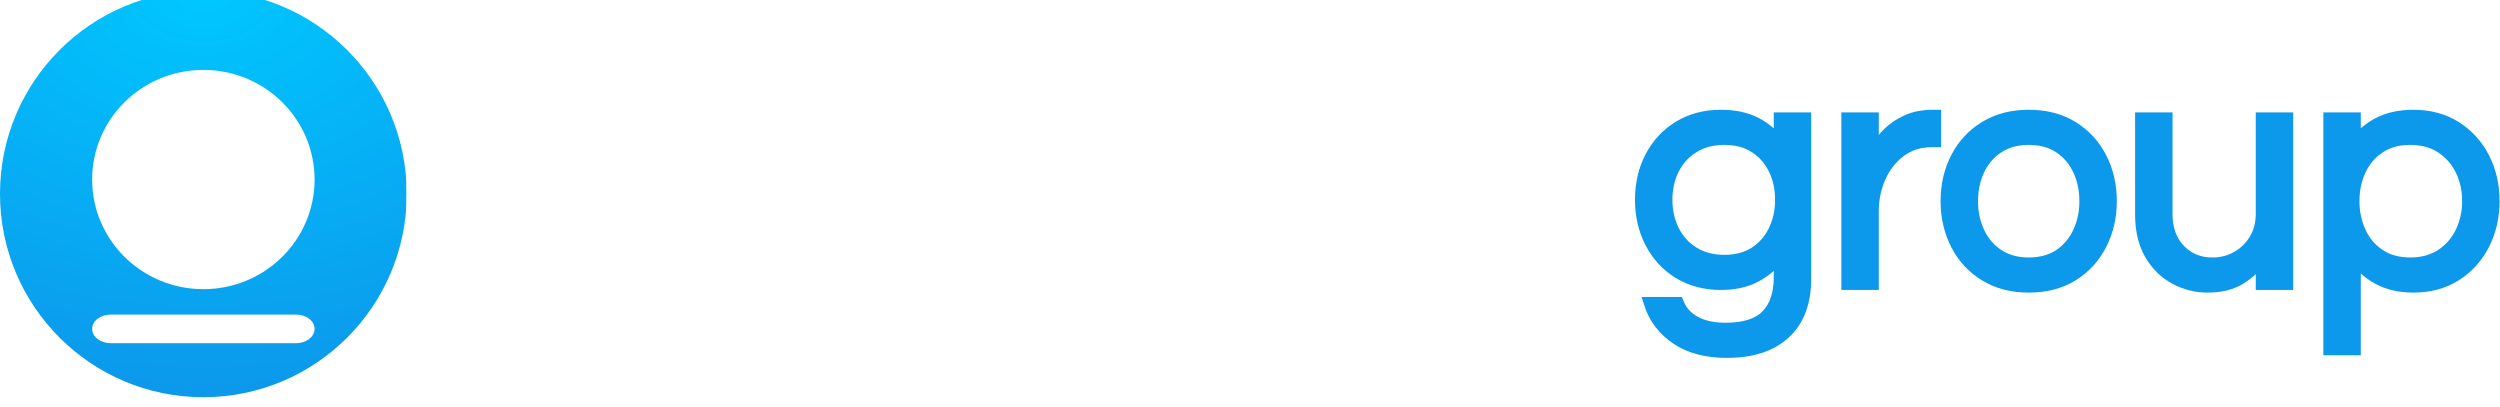 <svg width="3147" height="512" viewBox="0 0 3147 512" fill="none" xmlns="http://www.w3.org/2000/svg">
<path d="M2174.01 442.49C2148 442.49 2126.84 436.887 2110.51 425.682C2094.19 414.477 2083.12 399.883 2077.31 381.9H2111.76C2115.91 392.137 2123.1 400.091 2133.34 405.762C2143.58 411.434 2156.58 414.27 2172.35 414.27C2196.14 414.27 2213.5 408.667 2224.43 397.462C2235.36 386.257 2240.82 370.003 2240.82 348.7V320.065C2233.08 331.132 2223.05 340.054 2210.74 346.832C2198.43 353.611 2183.69 357 2166.54 357C2146.34 357 2128.71 352.366 2113.63 343.097C2098.55 333.829 2086.86 321.172 2078.56 305.125C2070.26 289.078 2066.11 271.233 2066.11 251.59C2066.11 231.67 2070.26 213.756 2078.56 197.847C2086.86 181.939 2098.55 169.351 2113.63 160.082C2128.71 150.814 2146.34 146.18 2166.54 146.18C2183.69 146.18 2198.43 149.431 2210.74 155.932C2223.05 162.434 2233.08 171.357 2240.82 182.7V149.5H2271.95V350.775C2271.95 380.378 2263.44 403.065 2246.43 418.835C2229.41 434.605 2205.27 442.49 2174.01 442.49ZM2170.69 328.78C2185.91 328.78 2198.84 325.322 2209.49 318.405C2220.14 311.488 2228.31 302.151 2233.98 290.392C2239.65 278.634 2242.48 265.7 2242.48 251.59C2242.48 237.203 2239.65 224.2 2233.98 212.58C2228.31 200.96 2220.14 191.692 2209.49 184.775C2198.84 177.858 2185.91 174.4 2170.69 174.4C2155.47 174.4 2142.33 177.858 2131.26 184.775C2120.2 191.692 2111.76 200.96 2105.95 212.58C2100.14 224.2 2097.23 237.203 2097.23 251.59C2097.23 265.7 2100.14 278.634 2105.95 290.392C2111.76 302.151 2120.2 311.488 2131.26 318.405C2142.33 325.322 2155.47 328.78 2170.69 328.78Z" fill="white"/>
<path d="M2174.01 442.49C2148 442.49 2126.84 436.887 2110.51 425.682C2094.19 414.477 2083.12 399.883 2077.31 381.9H2111.76C2115.91 392.137 2123.1 400.091 2133.34 405.762C2143.58 411.434 2156.58 414.27 2172.35 414.27C2196.14 414.27 2213.5 408.667 2224.43 397.462C2235.36 386.257 2240.82 370.003 2240.82 348.7V320.065C2233.08 331.132 2223.05 340.054 2210.74 346.832C2198.43 353.611 2183.69 357 2166.54 357C2146.34 357 2128.71 352.366 2113.63 343.097C2098.55 333.829 2086.86 321.172 2078.56 305.125C2070.26 289.078 2066.11 271.233 2066.11 251.59C2066.11 231.67 2070.26 213.756 2078.56 197.847C2086.86 181.939 2098.55 169.351 2113.63 160.082C2128.71 150.814 2146.34 146.18 2166.54 146.18C2183.69 146.18 2198.43 149.431 2210.74 155.932C2223.05 162.434 2233.08 171.357 2240.82 182.7V149.5H2271.95V350.775C2271.95 380.378 2263.44 403.065 2246.43 418.835C2229.41 434.605 2205.27 442.49 2174.01 442.49ZM2170.69 328.78C2185.91 328.78 2198.84 325.322 2209.49 318.405C2220.14 311.488 2228.31 302.151 2233.98 290.392C2239.65 278.634 2242.48 265.7 2242.48 251.59C2242.48 237.203 2239.65 224.2 2233.98 212.58C2228.31 200.96 2220.14 191.692 2209.49 184.775C2198.84 177.858 2185.91 174.4 2170.69 174.4C2155.47 174.4 2142.33 177.858 2131.26 184.775C2120.2 191.692 2111.76 200.96 2105.95 212.58C2100.14 224.2 2097.23 237.203 2097.23 251.59C2097.23 265.7 2100.14 278.634 2105.95 290.392C2111.76 302.151 2120.2 311.488 2131.26 318.405C2142.33 325.322 2155.47 328.78 2170.69 328.78Z" fill="#0C98EB" stroke="#0C98EB" stroke-width="16"/>
<path d="M2325.9 357V149.5H2357.03V200.545C2358.13 196.948 2360.28 192.176 2363.46 186.227C2366.64 180.279 2371.27 174.262 2377.36 168.175C2383.45 162.088 2391.12 156.901 2400.39 152.612C2409.66 148.324 2420.66 146.18 2433.39 146.18H2435.46V177.305H2431.73C2416.23 177.305 2402.88 181.524 2391.68 189.962C2380.47 198.401 2371.9 209.329 2365.95 222.747C2360 236.166 2357.03 250.483 2357.03 265.7V357H2325.9Z" fill="white"/>
<path d="M2325.9 357V149.5H2357.03V200.545C2358.13 196.948 2360.28 192.176 2363.46 186.227C2366.64 180.279 2371.27 174.262 2377.36 168.175C2383.45 162.088 2391.12 156.901 2400.39 152.612C2409.66 148.324 2420.66 146.18 2433.39 146.18H2435.46V177.305H2431.73C2416.23 177.305 2402.88 181.524 2391.68 189.962C2380.47 198.401 2371.9 209.329 2365.95 222.747C2360 236.166 2357.03 250.483 2357.03 265.7V357H2325.9Z" fill="#0C98EB" stroke="#0C98EB" stroke-width="16"/>
<path d="M2553.73 360.32C2532.71 360.32 2514.45 355.547 2498.95 346.002C2483.46 336.457 2471.56 323.523 2463.26 307.2C2454.96 290.877 2450.81 272.893 2450.81 253.25C2450.81 233.33 2454.96 215.277 2463.26 199.092C2471.56 182.907 2483.46 170.042 2498.95 160.497C2514.45 150.952 2532.71 146.18 2553.73 146.18C2575.04 146.18 2593.37 150.952 2608.72 160.497C2624.08 170.042 2635.9 182.907 2644.2 199.092C2652.5 215.277 2656.65 233.33 2656.65 253.25C2656.65 272.893 2652.5 290.877 2644.2 307.2C2635.9 323.523 2624.08 336.457 2608.72 346.002C2593.37 355.547 2575.04 360.32 2553.73 360.32ZM2553.73 332.1C2569.23 332.1 2582.3 328.503 2592.95 321.31C2603.6 314.117 2611.7 304.502 2617.23 292.467C2622.76 280.432 2625.53 267.36 2625.53 253.25C2625.53 238.863 2622.76 225.722 2617.23 213.825C2611.7 201.928 2603.6 192.383 2592.95 185.19C2582.3 177.997 2569.23 174.4 2553.73 174.4C2538.52 174.4 2525.51 177.997 2514.72 185.19C2503.93 192.383 2495.77 201.928 2490.24 213.825C2484.71 225.722 2481.94 238.863 2481.94 253.25C2481.94 267.36 2484.71 280.432 2490.24 292.467C2495.77 304.502 2503.93 314.117 2514.72 321.31C2525.51 328.503 2538.52 332.1 2553.73 332.1Z" fill="white"/>
<path d="M2553.73 360.32C2532.71 360.32 2514.45 355.547 2498.95 346.002C2483.46 336.457 2471.56 323.523 2463.26 307.2C2454.96 290.877 2450.81 272.893 2450.81 253.25C2450.81 233.33 2454.96 215.277 2463.26 199.092C2471.56 182.907 2483.46 170.042 2498.95 160.497C2514.45 150.952 2532.71 146.18 2553.73 146.18C2575.04 146.18 2593.37 150.952 2608.72 160.497C2624.08 170.042 2635.9 182.907 2644.2 199.092C2652.5 215.277 2656.65 233.33 2656.65 253.25C2656.65 272.893 2652.5 290.877 2644.2 307.2C2635.9 323.523 2624.08 336.457 2608.72 346.002C2593.37 355.547 2575.04 360.32 2553.73 360.32ZM2553.73 332.1C2569.23 332.1 2582.3 328.503 2592.95 321.31C2603.6 314.117 2611.7 304.502 2617.23 292.467C2622.76 280.432 2625.53 267.36 2625.53 253.25C2625.53 238.863 2622.76 225.722 2617.23 213.825C2611.7 201.928 2603.6 192.383 2592.95 185.19C2582.3 177.997 2569.23 174.4 2553.73 174.4C2538.52 174.4 2525.51 177.997 2514.72 185.19C2503.93 192.383 2495.77 201.928 2490.24 213.825C2484.71 225.722 2481.94 238.863 2481.94 253.25C2481.94 267.36 2484.71 280.432 2490.24 292.467C2495.77 304.502 2503.93 314.117 2514.72 321.31C2525.51 328.503 2538.52 332.1 2553.73 332.1Z" fill="#0C98EB" stroke="#0C98EB" stroke-width="16"/>
<path d="M2778.67 360.32C2764.56 360.32 2751.14 356.931 2738.41 350.152C2725.68 343.374 2715.38 333.276 2707.49 319.857C2699.61 306.439 2695.67 289.908 2695.67 270.265V149.5H2726.79V269.435C2726.79 288.248 2732.25 303.396 2743.18 314.877C2754.11 326.359 2768.01 332.1 2784.89 332.1C2796.51 332.1 2807.02 329.402 2816.43 324.007C2825.84 318.612 2833.38 311.212 2839.05 301.805C2844.72 292.398 2847.56 281.47 2847.56 269.02V149.5H2878.68V357H2847.56V324.63C2840.09 334.59 2830.96 343.028 2820.17 349.945C2809.38 356.862 2795.54 360.32 2778.67 360.32Z" fill="white"/>
<path d="M2778.67 360.32C2764.56 360.32 2751.14 356.931 2738.41 350.152C2725.68 343.374 2715.38 333.276 2707.49 319.857C2699.61 306.439 2695.67 289.908 2695.67 270.265V149.5H2726.79V269.435C2726.79 288.248 2732.25 303.396 2743.18 314.877C2754.11 326.359 2768.01 332.1 2784.89 332.1C2796.51 332.1 2807.02 329.402 2816.43 324.007C2825.84 318.612 2833.38 311.212 2839.05 301.805C2844.72 292.398 2847.56 281.47 2847.56 269.02V149.5H2878.68V357H2847.56V324.63C2840.09 334.59 2830.96 343.028 2820.17 349.945C2809.38 356.862 2795.54 360.32 2778.67 360.32Z" fill="#0C98EB" stroke="#0C98EB" stroke-width="16"/>
<path d="M2932.63 439.17V149.5H2963.76V182.7C2971.5 171.357 2981.53 162.434 2993.84 155.932C3006.15 149.431 3020.89 146.18 3038.04 146.18C3058.24 146.18 3075.87 150.952 3090.95 160.497C3106.03 170.042 3117.72 182.907 3126.02 199.092C3134.32 215.277 3138.47 233.33 3138.47 253.25C3138.47 272.893 3134.32 290.877 3126.02 307.2C3117.72 323.523 3106.03 336.457 3090.95 346.002C3075.87 355.547 3058.24 360.32 3038.04 360.32C3020.89 360.32 3006.15 356.931 2993.84 350.152C2981.53 343.374 2971.5 334.452 2963.76 323.385V439.17H2932.63ZM3033.89 332.1C3049.38 332.1 3062.59 328.503 3073.52 321.31C3084.45 314.117 3092.82 304.502 3098.63 292.467C3104.44 280.432 3107.34 267.36 3107.34 253.25C3107.34 238.863 3104.44 225.722 3098.63 213.825C3092.82 201.928 3084.45 192.383 3073.52 185.19C3062.59 177.997 3049.38 174.4 3033.89 174.4C3018.67 174.4 3005.67 177.997 2994.88 185.19C2984.09 192.383 2975.93 201.928 2970.39 213.825C2964.86 225.722 2962.09 238.863 2962.09 253.25C2962.09 267.36 2964.86 280.432 2970.39 292.467C2975.93 304.502 2984.09 314.117 2994.88 321.31C3005.67 328.503 3018.67 332.1 3033.89 332.1Z" fill="white"/>
<path d="M2932.63 439.17V149.5H2963.76V182.7C2971.5 171.357 2981.53 162.434 2993.84 155.932C3006.15 149.431 3020.89 146.18 3038.04 146.18C3058.24 146.18 3075.87 150.952 3090.95 160.497C3106.03 170.042 3117.72 182.907 3126.02 199.092C3134.32 215.277 3138.47 233.33 3138.47 253.25C3138.47 272.893 3134.32 290.877 3126.02 307.2C3117.72 323.523 3106.03 336.457 3090.95 346.002C3075.87 355.547 3058.24 360.32 3038.04 360.32C3020.89 360.32 3006.15 356.931 2993.84 350.152C2981.53 343.374 2971.5 334.452 2963.76 323.385V439.17H2932.63ZM3033.89 332.1C3049.38 332.1 3062.59 328.503 3073.52 321.31C3084.45 314.117 3092.82 304.502 3098.63 292.467C3104.44 280.432 3107.34 267.36 3107.34 253.25C3107.34 238.863 3104.44 225.722 3098.63 213.825C3092.82 201.928 3084.45 192.383 3073.52 185.19C3062.59 177.997 3049.38 174.4 3033.89 174.4C3018.67 174.4 3005.67 177.997 2994.88 185.19C2984.09 192.383 2975.93 201.928 2970.39 213.825C2964.86 225.722 2962.09 238.863 2962.09 253.25C2962.09 267.36 2964.86 280.432 2970.39 292.467C2975.93 304.502 2984.09 314.117 2994.88 321.31C3005.67 328.503 3018.67 332.1 3033.89 332.1Z" fill="#0C98EB" stroke="#0C98EB" stroke-width="16"/>
<path d="M758.03 362.32C737.003 362.32 718.743 357.548 703.25 348.003C687.757 338.458 675.86 325.523 667.56 309.2C659.26 292.877 655.11 274.893 655.11 255.25C655.11 235.33 659.26 217.277 667.56 201.092C675.86 184.907 687.757 172.042 703.25 162.497C718.743 152.952 737.003 148.18 758.03 148.18C779.333 148.18 797.662 152.952 813.017 162.497C828.372 172.042 840.2 184.907 848.5 201.092C856.8 217.277 860.95 235.33 860.95 255.25C860.95 274.893 856.8 292.877 848.5 309.2C840.2 325.523 828.372 338.458 813.017 348.003C797.662 357.548 779.333 362.32 758.03 362.32ZM758.03 334.1C773.523 334.1 786.596 330.503 797.247 323.31C807.899 316.117 815.992 306.502 821.525 294.467C827.058 282.432 829.825 269.36 829.825 255.25C829.825 240.863 827.058 227.722 821.525 215.825C815.992 203.928 807.899 194.383 797.247 187.19C786.596 179.997 773.523 176.4 758.03 176.4C742.813 176.4 729.81 179.997 719.02 187.19C708.23 194.383 700.068 203.928 694.535 215.825C689.002 227.722 686.235 240.863 686.235 255.25C686.235 269.36 689.002 282.432 694.535 294.467C700.068 306.502 708.23 316.117 719.02 323.31C729.81 330.503 742.813 334.1 758.03 334.1Z" fill="white"/>
<path d="M758.03 362.32C737.003 362.32 718.743 357.548 703.25 348.003C687.757 338.458 675.86 325.523 667.56 309.2C659.26 292.877 655.11 274.893 655.11 255.25C655.11 235.33 659.26 217.277 667.56 201.092C675.86 184.907 687.757 172.042 703.25 162.497C718.743 152.952 737.003 148.18 758.03 148.18C779.333 148.18 797.662 152.952 813.017 162.497C828.372 172.042 840.2 184.907 848.5 201.092C856.8 217.277 860.95 235.33 860.95 255.25C860.95 274.893 856.8 292.877 848.5 309.2C840.2 325.523 828.372 338.458 813.017 348.003C797.662 357.548 779.333 362.32 758.03 362.32ZM758.03 334.1C773.523 334.1 786.596 330.503 797.247 323.31C807.899 316.117 815.992 306.502 821.525 294.467C827.058 282.432 829.825 269.36 829.825 255.25C829.825 240.863 827.058 227.722 821.525 215.825C815.992 203.928 807.899 194.383 797.247 187.19C786.596 179.997 773.523 176.4 758.03 176.4C742.813 176.4 729.81 179.997 719.02 187.19C708.23 194.383 700.068 203.928 694.535 215.825C689.002 227.722 686.235 240.863 686.235 255.25C686.235 269.36 689.002 282.432 694.535 294.467C700.068 306.502 708.23 316.117 719.02 323.31C729.81 330.503 742.813 334.1 758.03 334.1Z" fill="white" stroke="white" stroke-width="16"/>
<path d="M902.035 359V151.5H933.16V183.87C940.63 173.91 949.76 165.472 960.55 158.555C971.34 151.638 985.173 148.18 1002.05 148.18C1016.44 148.18 1029.92 151.569 1042.51 158.347C1055.1 165.126 1065.34 175.224 1073.22 188.642C1081.11 202.061 1085.05 218.592 1085.05 238.235V359H1053.92V239.065C1053.92 220.252 1048.53 205.104 1037.74 193.622C1026.95 182.141 1012.98 176.4 995.825 176.4C984.205 176.4 973.692 179.028 964.285 184.285C954.878 189.542 947.339 196.942 941.667 206.487C935.996 216.032 933.16 227.03 933.16 239.48V359H902.035Z" fill="white"/>
<path d="M902.035 359V151.5H933.16V183.87C940.63 173.91 949.76 165.472 960.55 158.555C971.34 151.638 985.173 148.18 1002.05 148.18C1016.44 148.18 1029.92 151.569 1042.51 158.347C1055.1 165.126 1065.34 175.224 1073.22 188.642C1081.11 202.061 1085.05 218.592 1085.05 238.235V359H1053.92V239.065C1053.92 220.252 1048.53 205.104 1037.74 193.622C1026.95 182.141 1012.98 176.4 995.825 176.4C984.205 176.4 973.692 179.028 964.285 184.285C954.878 189.542 947.339 196.942 941.667 206.487C935.996 216.032 933.16 227.03 933.16 239.48V359H902.035Z" fill="white" stroke="white" stroke-width="16"/>
<path d="M1229.05 362.32C1208.03 362.32 1189.63 357.548 1173.86 348.003C1158.09 338.458 1145.85 325.523 1137.13 309.2C1128.42 292.877 1124.06 274.893 1124.06 255.25C1124.06 235.33 1128.21 217.277 1136.51 201.092C1144.81 184.907 1156.71 172.042 1172.2 162.497C1187.69 152.952 1205.95 148.18 1226.98 148.18C1248.28 148.18 1266.61 152.952 1281.97 162.497C1297.32 172.042 1309.15 184.907 1317.45 201.092C1325.75 217.277 1329.9 235.33 1329.9 255.25V267.7H1156.01C1157.67 279.873 1161.62 291.009 1167.84 301.107C1174.07 311.206 1182.44 319.229 1192.95 325.177C1203.46 331.126 1215.64 334.1 1229.47 334.1C1244.13 334.1 1256.44 330.849 1266.4 324.348C1276.36 317.846 1284.11 309.477 1289.64 299.24H1323.67C1316.48 317.777 1305.07 332.924 1289.44 344.682C1273.81 356.441 1253.68 362.32 1229.05 362.32ZM1156.43 238.65H1297.53C1294.76 220.943 1287.29 206.142 1275.12 194.245C1262.95 182.348 1246.9 176.4 1226.98 176.4C1207.06 176.4 1191.08 182.348 1179.05 194.245C1167.01 206.142 1159.47 220.943 1156.43 238.65Z" fill="white"/>
<path d="M1229.05 362.32C1208.03 362.32 1189.63 357.548 1173.86 348.003C1158.09 338.458 1145.85 325.523 1137.13 309.2C1128.42 292.877 1124.06 274.893 1124.06 255.25C1124.06 235.33 1128.21 217.277 1136.51 201.092C1144.81 184.907 1156.71 172.042 1172.2 162.497C1187.69 152.952 1205.95 148.18 1226.98 148.18C1248.28 148.18 1266.61 152.952 1281.97 162.497C1297.32 172.042 1309.15 184.907 1317.45 201.092C1325.75 217.277 1329.9 235.33 1329.9 255.25V267.7H1156.01C1157.67 279.873 1161.62 291.009 1167.84 301.107C1174.07 311.206 1182.44 319.229 1192.95 325.177C1203.46 331.126 1215.64 334.1 1229.47 334.1C1244.13 334.1 1256.44 330.849 1266.4 324.348C1276.36 317.846 1284.11 309.477 1289.64 299.24H1323.67C1316.48 317.777 1305.07 332.924 1289.44 344.682C1273.81 356.441 1253.68 362.32 1229.05 362.32ZM1156.43 238.65H1297.53C1294.76 220.943 1287.29 206.142 1275.12 194.245C1262.95 182.348 1246.9 176.4 1226.98 176.4C1207.06 176.4 1191.08 182.348 1179.05 194.245C1167.01 206.142 1159.47 220.943 1156.43 238.65Z" fill="white" stroke="white" stroke-width="16"/>
<path d="M1390.49 359V178.89H1348.16V151.5H1390.49V77.215H1421.61V151.5H1469.34V178.89H1421.61V359H1390.49Z" fill="white"/>
<path d="M1390.49 359V178.89H1348.16V151.5H1390.49V77.215H1421.61V151.5H1469.34V178.89H1421.61V359H1390.49Z" fill="white" stroke="white" stroke-width="16"/>
<path d="M1586.78 362.32C1566.59 362.32 1548.95 357.548 1533.87 348.003C1518.79 338.458 1507.1 325.523 1498.8 309.2C1490.5 292.877 1486.35 274.893 1486.35 255.25C1486.35 235.33 1490.5 217.277 1498.8 201.092C1507.1 184.907 1518.79 172.042 1533.87 162.497C1548.95 152.952 1566.59 148.18 1586.78 148.18C1603.94 148.18 1618.67 151.5 1630.98 158.14C1643.29 164.78 1653.32 173.772 1661.07 185.115V151.5H1692.19V359H1661.07V325.8C1653.32 336.867 1643.29 345.72 1630.98 352.36C1618.67 359 1603.94 362.32 1586.78 362.32ZM1590.93 334.1C1606.43 334.1 1619.5 330.503 1630.15 323.31C1640.8 316.117 1648.9 306.502 1654.43 294.467C1659.96 282.432 1662.73 269.36 1662.73 255.25C1662.73 240.863 1659.96 227.722 1654.43 215.825C1648.9 203.928 1640.8 194.383 1630.15 187.19C1619.5 179.997 1606.43 176.4 1590.93 176.4C1575.72 176.4 1562.58 179.997 1551.51 187.19C1540.44 194.383 1532.01 203.928 1526.2 215.825C1520.39 227.722 1517.48 240.863 1517.48 255.25C1517.48 269.36 1520.39 282.432 1526.2 294.467C1532.01 306.502 1540.44 316.117 1551.51 323.31C1562.58 330.503 1575.72 334.1 1590.93 334.1Z" fill="white"/>
<path d="M1586.78 362.32C1566.59 362.32 1548.95 357.548 1533.87 348.003C1518.79 338.458 1507.1 325.523 1498.8 309.2C1490.5 292.877 1486.35 274.893 1486.35 255.25C1486.35 235.33 1490.5 217.277 1498.8 201.092C1507.1 184.907 1518.79 172.042 1533.87 162.497C1548.95 152.952 1566.59 148.18 1586.78 148.18C1603.94 148.18 1618.67 151.5 1630.98 158.14C1643.29 164.78 1653.32 173.772 1661.07 185.115V151.5H1692.19V359H1661.07V325.8C1653.32 336.867 1643.29 345.72 1630.98 352.36C1618.67 359 1603.94 362.32 1586.78 362.32ZM1590.93 334.1C1606.43 334.1 1619.5 330.503 1630.15 323.31C1640.8 316.117 1648.9 306.502 1654.43 294.467C1659.96 282.432 1662.73 269.36 1662.73 255.25C1662.73 240.863 1659.96 227.722 1654.43 215.825C1648.9 203.928 1640.8 194.383 1630.15 187.19C1619.5 179.997 1606.43 176.4 1590.93 176.4C1575.72 176.4 1562.58 179.997 1551.51 187.19C1540.44 194.383 1532.01 203.928 1526.2 215.825C1520.39 227.722 1517.48 240.863 1517.48 255.25C1517.48 269.36 1520.39 282.432 1526.2 294.467C1532.01 306.502 1540.44 316.117 1551.51 323.31C1562.58 330.503 1575.72 334.1 1590.93 334.1Z" fill="white" stroke="white" stroke-width="16"/>
<path d="M1851.55 362.32C1834.4 362.32 1819.67 359 1807.36 352.36C1795.05 345.72 1785.02 336.867 1777.27 325.8V359H1746.15V68.5H1777.27V185.115C1785.02 173.772 1795.05 164.78 1807.36 158.14C1819.67 151.5 1834.4 148.18 1851.55 148.18C1871.75 148.18 1889.39 152.952 1904.47 162.497C1919.55 172.042 1931.24 184.907 1939.54 201.092C1947.84 217.277 1951.98 235.33 1951.98 255.25C1951.98 274.893 1947.84 292.877 1939.54 309.2C1931.24 325.523 1919.55 338.458 1904.47 348.003C1889.39 357.548 1871.75 362.32 1851.55 362.32ZM1847.41 334.1C1862.9 334.1 1876.11 330.503 1887.04 323.31C1897.97 316.117 1906.34 306.502 1912.15 294.467C1917.96 282.432 1920.86 269.36 1920.86 255.25C1920.86 240.863 1917.96 227.722 1912.15 215.825C1906.34 203.928 1897.97 194.383 1887.04 187.19C1876.11 179.997 1862.9 176.4 1847.41 176.4C1832.19 176.4 1819.19 179.997 1808.4 187.19C1797.61 194.383 1789.44 203.928 1783.91 215.825C1778.38 227.722 1775.61 240.863 1775.61 255.25C1775.61 269.36 1778.38 282.432 1783.91 294.467C1789.44 306.502 1797.61 316.117 1808.4 323.31C1819.19 330.503 1832.19 334.1 1847.41 334.1Z" fill="white"/>
<path d="M1851.55 362.32C1834.4 362.32 1819.67 359 1807.36 352.36C1795.05 345.72 1785.02 336.867 1777.27 325.8V359H1746.15V68.5H1777.27V185.115C1785.02 173.772 1795.05 164.78 1807.36 158.14C1819.67 151.5 1834.4 148.18 1851.55 148.18C1871.75 148.18 1889.39 152.952 1904.47 162.497C1919.55 172.042 1931.24 184.907 1939.54 201.092C1947.84 217.277 1951.98 235.33 1951.98 255.25C1951.98 274.893 1947.84 292.877 1939.54 309.2C1931.24 325.523 1919.55 338.458 1904.47 348.003C1889.39 357.548 1871.75 362.32 1851.55 362.32ZM1847.41 334.1C1862.9 334.1 1876.11 330.503 1887.04 323.31C1897.97 316.117 1906.34 306.502 1912.15 294.467C1917.96 282.432 1920.86 269.36 1920.86 255.25C1920.86 240.863 1917.96 227.722 1912.15 215.825C1906.34 203.928 1897.97 194.383 1887.04 187.19C1876.11 179.997 1862.9 176.4 1847.41 176.4C1832.19 176.4 1819.19 179.997 1808.4 187.19C1797.61 194.383 1789.44 203.928 1783.91 215.825C1778.38 227.722 1775.61 240.863 1775.61 255.25C1775.61 269.36 1778.38 282.432 1783.91 294.467C1789.44 306.502 1797.61 316.117 1808.4 323.31C1819.19 330.503 1832.19 334.1 1847.41 334.1Z" fill="white" stroke="white" stroke-width="16"/>
<path d="M1988.09 359V316.67H2028.34V359H1988.09Z" fill="white"/>
<path d="M1988.09 359V316.67H2028.34V359H1988.09Z" fill="white" stroke="white" stroke-width="16"/>
<g clip-path="url(#clip0_1_15)">
<mask id="mask0_1_15" style="mask-type:luminance" maskUnits="userSpaceOnUse" x="0" y="0" width="512" height="512">
<path d="M512 0H0V512H512V0Z" fill="white"/>
</mask>
<g mask="url(#mask0_1_15)">
<g filter="url(#filter0_dii_1_15)">
<path d="M512 256C512 114.615 397.385 0 256 0C114.615 0 0 114.615 0 256C0 397.385 114.615 512 256 512C397.385 512 512 397.385 512 256Z" fill="url(#paint0_radial_1_15)"/>
</g>
<g filter="url(#filter1_di_1_15)">
<path fill-rule="evenodd" clip-rule="evenodd" d="M139.333 396H372.667C385.553 396 396 404.06 396 414C396 423.94 385.553 432 372.667 432H139.333C126.447 432 116 423.94 116 414C116 404.06 126.447 396 139.333 396Z" fill="white"/>
</g>
<g filter="url(#filter2_diii_1_15)">
<path d="M256 356C333.32 356 396 294.215 396 218C396 141.785 333.32 80 256 80C178.68 80 116 141.785 116 218C116 294.215 178.68 356 256 356Z" fill="white"/>
</g>
</g>
</g>
<defs>
<filter id="filter0_dii_1_15" x="-4" y="-20" width="520" height="540" filterUnits="userSpaceOnUse" color-interpolation-filters="sRGB">
<feFlood flood-opacity="0" result="BackgroundImageFix"/>
<feColorMatrix in="SourceAlpha" type="matrix" values="0 0 0 0 0 0 0 0 0 0 0 0 0 0 0 0 0 0 127 0" result="hardAlpha"/>
<feOffset dy="4"/>
<feGaussianBlur stdDeviation="2"/>
<feComposite in2="hardAlpha" operator="out"/>
<feColorMatrix type="matrix" values="0 0 0 0 0 0 0 0 0 0 0 0 0 0 0 0 0 0 0.1 0"/>
<feBlend mode="normal" in2="BackgroundImageFix" result="effect1_dropShadow_1_15"/>
<feBlend mode="normal" in="SourceGraphic" in2="effect1_dropShadow_1_15" result="shape"/>
<feColorMatrix in="SourceAlpha" type="matrix" values="0 0 0 0 0 0 0 0 0 0 0 0 0 0 0 0 0 0 127 0" result="hardAlpha"/>
<feOffset dy="-20"/>
<feGaussianBlur stdDeviation="12"/>
<feComposite in2="hardAlpha" operator="arithmetic" k2="-1" k3="1"/>
<feColorMatrix type="matrix" values="0 0 0 0 1 0 0 0 0 1 0 0 0 0 1 0 0 0 0.08 0"/>
<feBlend mode="normal" in2="shape" result="effect2_innerShadow_1_15"/>
<feColorMatrix in="SourceAlpha" type="matrix" values="0 0 0 0 0 0 0 0 0 0 0 0 0 0 0 0 0 0 127 0" result="hardAlpha"/>
<feOffset dy="4"/>
<feGaussianBlur stdDeviation="12"/>
<feComposite in2="hardAlpha" operator="arithmetic" k2="-1" k3="1"/>
<feColorMatrix type="matrix" values="0 0 0 0 0.047 0 0 0 0 0.596 0 0 0 0 0.922 0 0 0 0.25 0"/>
<feBlend mode="normal" in2="effect2_innerShadow_1_15" result="effect3_innerShadow_1_15"/>
</filter>
<filter id="filter1_di_1_15" x="112" y="392" width="288" height="48" filterUnits="userSpaceOnUse" color-interpolation-filters="sRGB">
<feFlood flood-opacity="0" result="BackgroundImageFix"/>
<feColorMatrix in="SourceAlpha" type="matrix" values="0 0 0 0 0 0 0 0 0 0 0 0 0 0 0 0 0 0 127 0" result="hardAlpha"/>
<feOffset dy="4"/>
<feGaussianBlur stdDeviation="2"/>
<feComposite in2="hardAlpha" operator="out"/>
<feColorMatrix type="matrix" values="0 0 0 0 0 0 0 0 0 0 0 0 0 0 0 0 0 0 0.25 0"/>
<feBlend mode="normal" in2="BackgroundImageFix" result="effect1_dropShadow_1_15"/>
<feBlend mode="normal" in="SourceGraphic" in2="effect1_dropShadow_1_15" result="shape"/>
<feColorMatrix in="SourceAlpha" type="matrix" values="0 0 0 0 0 0 0 0 0 0 0 0 0 0 0 0 0 0 127 0" result="hardAlpha"/>
<feOffset dy="-4"/>
<feGaussianBlur stdDeviation="2"/>
<feComposite in2="hardAlpha" operator="arithmetic" k2="-1" k3="1"/>
<feColorMatrix type="matrix" values="0 0 0 0 0.004 0 0 0 0 0.745 0 0 0 0 0.953 0 0 0 0.16 0"/>
<feBlend mode="normal" in2="shape" result="effect2_innerShadow_1_15"/>
</filter>
<filter id="filter2_diii_1_15" x="100" y="72" width="312" height="316" filterUnits="userSpaceOnUse" color-interpolation-filters="sRGB">
<feFlood flood-opacity="0" result="BackgroundImageFix"/>
<feColorMatrix in="SourceAlpha" type="matrix" values="0 0 0 0 0 0 0 0 0 0 0 0 0 0 0 0 0 0 127 0" result="hardAlpha"/>
<feOffset dy="16"/>
<feGaussianBlur stdDeviation="8"/>
<feComposite in2="hardAlpha" operator="out"/>
<feColorMatrix type="matrix" values="0 0 0 0 0 0 0 0 0 0 0 0 0 0 0 0 0 0 0.1 0"/>
<feBlend mode="normal" in2="BackgroundImageFix" result="effect1_dropShadow_1_15"/>
<feBlend mode="normal" in="SourceGraphic" in2="effect1_dropShadow_1_15" result="shape"/>
<feColorMatrix in="SourceAlpha" type="matrix" values="0 0 0 0 0 0 0 0 0 0 0 0 0 0 0 0 0 0 127 0" result="hardAlpha"/>
<feOffset dy="-8"/>
<feGaussianBlur stdDeviation="4"/>
<feComposite in2="hardAlpha" operator="arithmetic" k2="-1" k3="1"/>
<feColorMatrix type="matrix" values="0 0 0 0 0.004 0 0 0 0 0.745 0 0 0 0 0.953 0 0 0 0.16 0"/>
<feBlend mode="normal" in2="shape" result="effect2_innerShadow_1_15"/>
<feColorMatrix in="SourceAlpha" type="matrix" values="0 0 0 0 0 0 0 0 0 0 0 0 0 0 0 0 0 0 127 0" result="hardAlpha"/>
<feOffset dx="-2"/>
<feGaussianBlur stdDeviation="8"/>
<feComposite in2="hardAlpha" operator="arithmetic" k2="-1" k3="1"/>
<feColorMatrix type="matrix" values="0 0 0 0 0.047 0 0 0 0 0.596 0 0 0 0 0.922 0 0 0 0.16 0"/>
<feBlend mode="normal" in2="effect2_innerShadow_1_15" result="effect3_innerShadow_1_15"/>
<feColorMatrix in="SourceAlpha" type="matrix" values="0 0 0 0 0 0 0 0 0 0 0 0 0 0 0 0 0 0 127 0" result="hardAlpha"/>
<feOffset dx="2"/>
<feGaussianBlur stdDeviation="8"/>
<feComposite in2="hardAlpha" operator="arithmetic" k2="-1" k3="1"/>
<feColorMatrix type="matrix" values="0 0 0 0 0.047 0 0 0 0 0.596 0 0 0 0 0.922 0 0 0 0.16 0"/>
<feBlend mode="normal" in2="effect3_innerShadow_1_15" result="effect4_innerShadow_1_15"/>
</filter>
<radialGradient id="paint0_radial_1_15" cx="0" cy="0" r="1" gradientUnits="userSpaceOnUse" gradientTransform="translate(256) rotate(90) scale(512 716.832)">
<stop stop-color="#00C7FF"/>
<stop offset="1" stop-color="#0C98EB"/>
</radialGradient>
<clipPath id="clip0_1_15">
<rect width="512" height="512" fill="white"/>
</clipPath>
</defs>
</svg>
